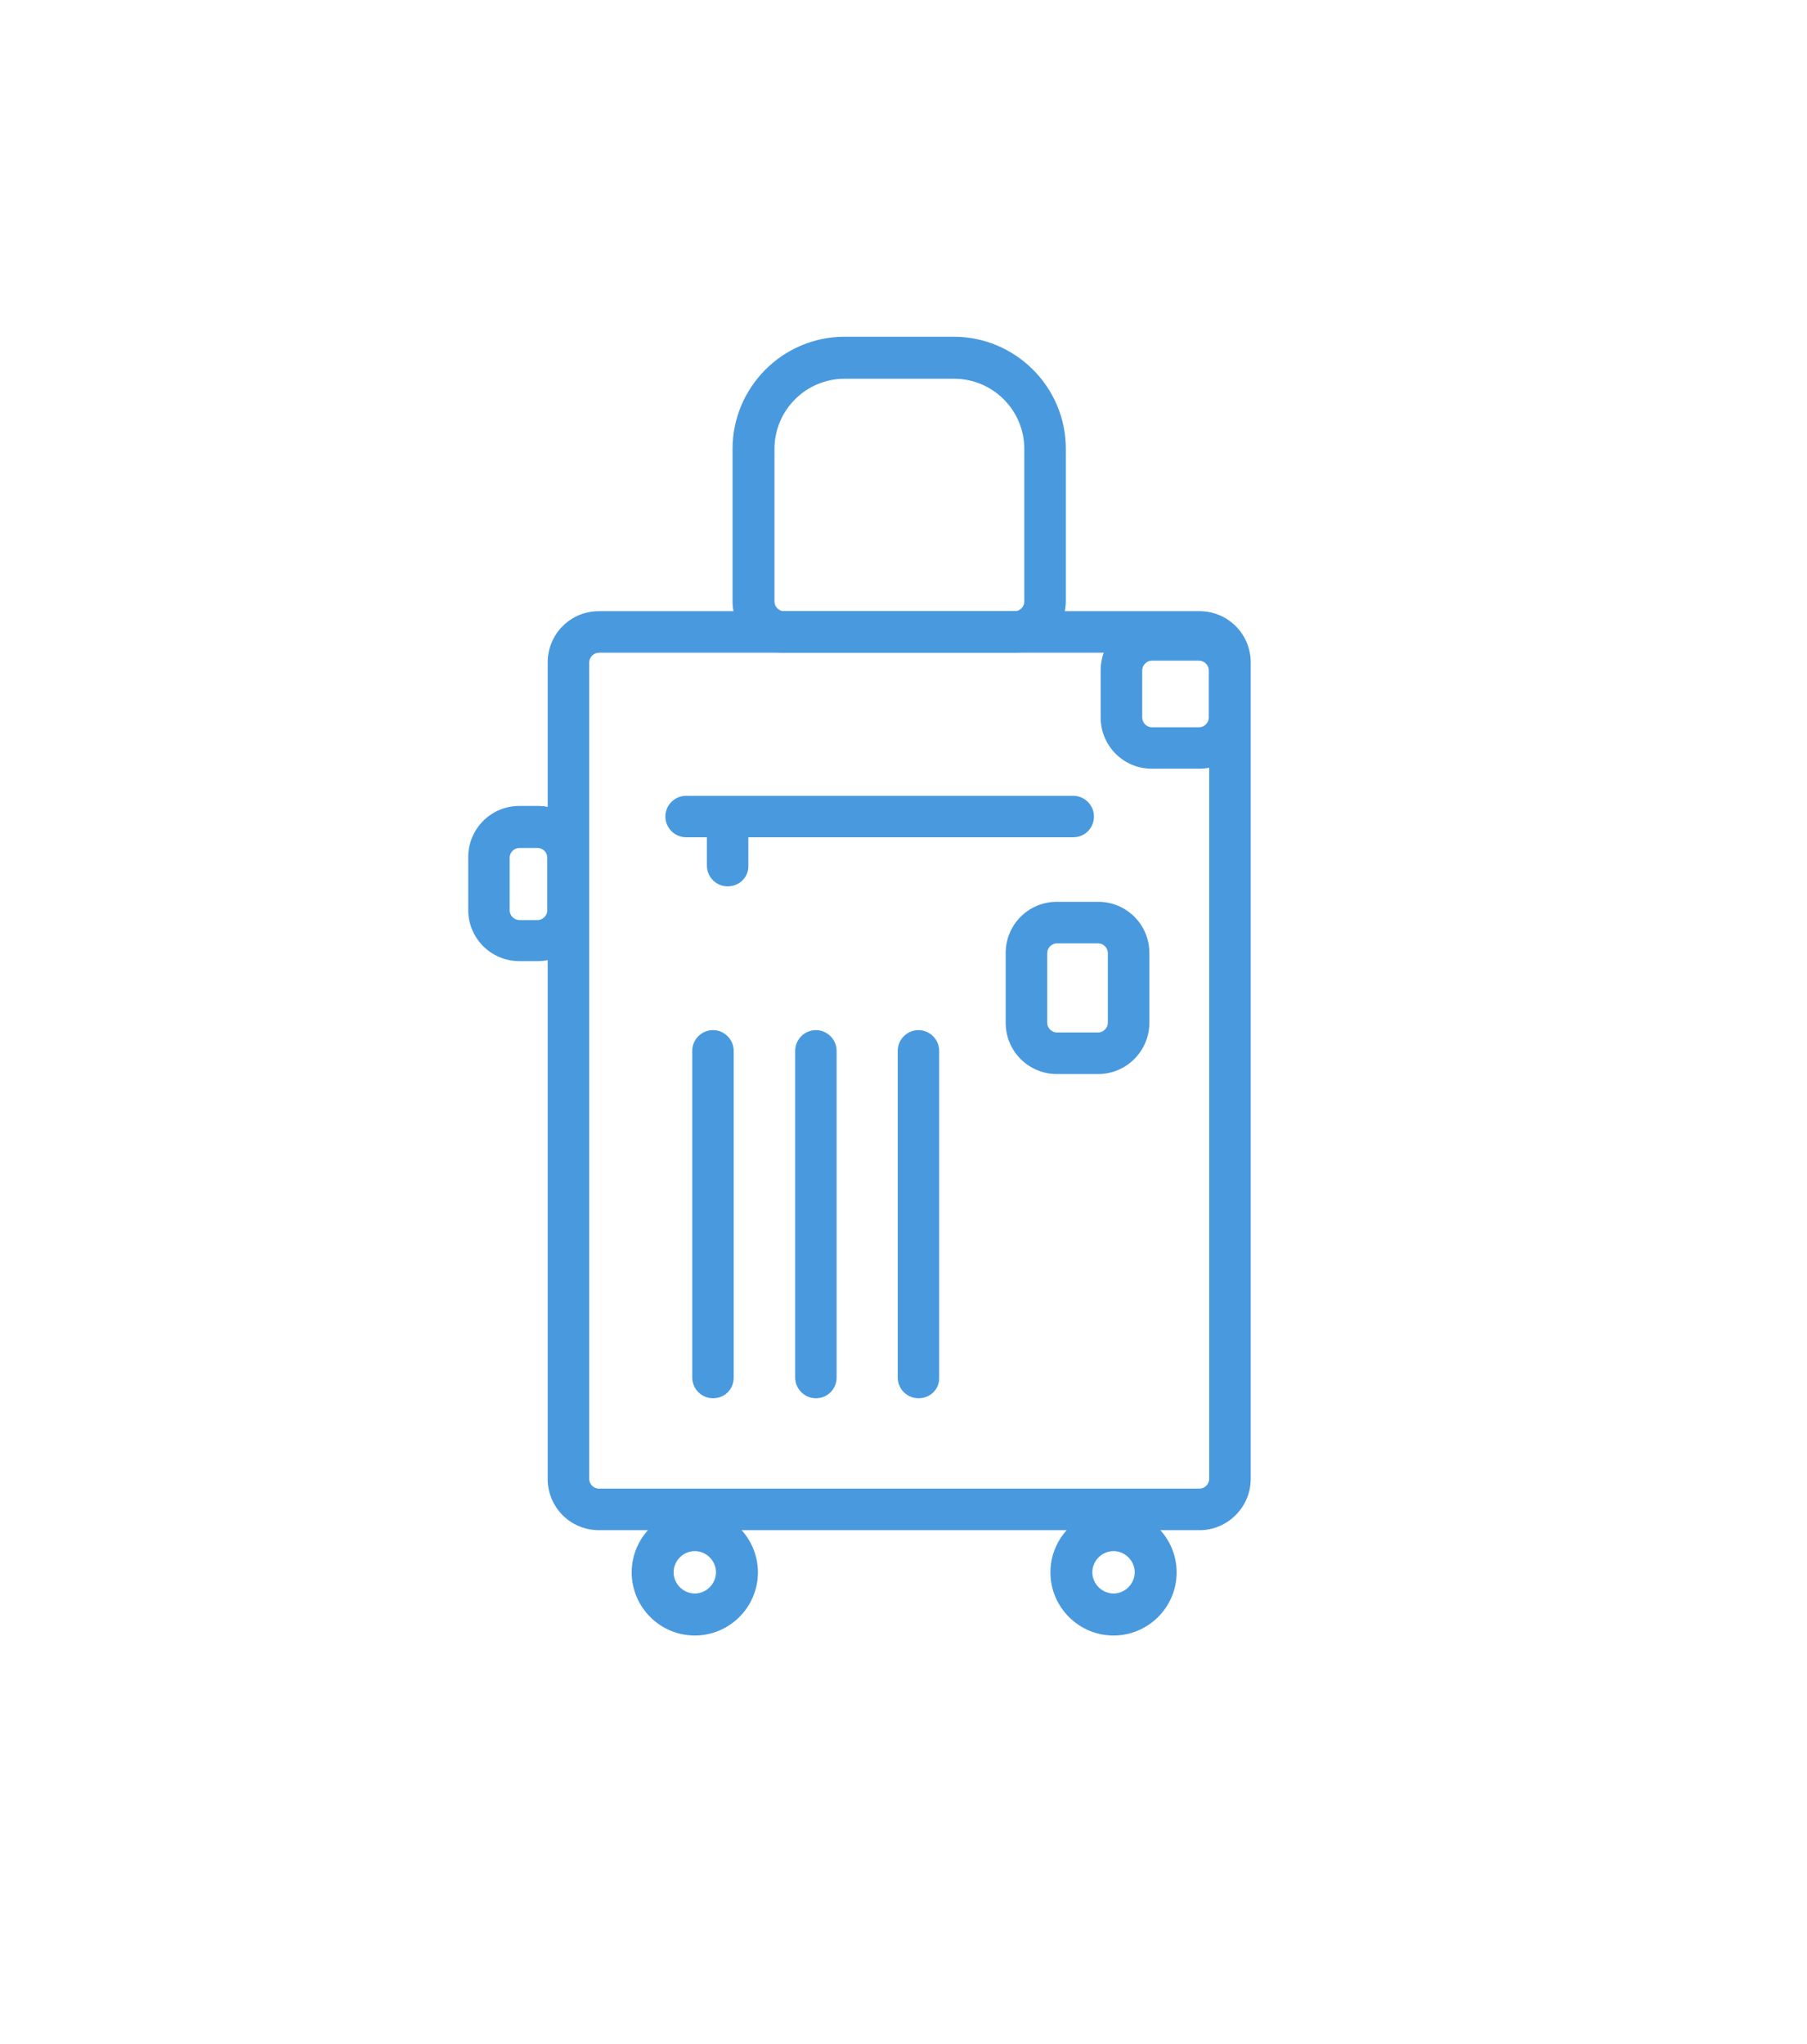 <?xml version="1.0" encoding="UTF-8"?>
<svg id="Capa_2" xmlns="http://www.w3.org/2000/svg" xmlns:xlink="http://www.w3.org/1999/xlink" viewBox="0 0 191 216">
  <defs>
    <style>
      .cls-1 {
        fill: #fff;
        filter: url(#drop-shadow-1);
      }

      .cls-2 {
        fill: #4999de;
        stroke: #4999de;
        stroke-miterlimit: 10;
        stroke-width: .12px;
      }
    </style>
    <filter id="drop-shadow-1" filterUnits="userSpaceOnUse">
      <feOffset dx="0" dy="0"/>
      <feGaussianBlur result="blur" stdDeviation="3.38"/>
      <feFlood flood-color="#000" flood-opacity=".1"/>
      <feComposite in2="blur" operator="in"/>
      <feComposite in="SourceGraphic"/>
    </filter>
  </defs>
  <g id="Capa_1-2" data-name="Capa_1">
    <g>
      <rect class="cls-1" x="10.14" y="10.14" width="170" height="195" rx="14.98" ry="14.98"/>
      <g id="_x34_453_-_Luggage">
        <g>
          <path class="cls-2" d="M126.78,161.63h-63.47c-2.97,0-5.36-2.38-5.36-5.36v-86.27c0-2.97,2.38-5.36,5.36-5.36h63.47c2.97,0,5.36,2.38,5.36,5.36v86.27c0,2.97-2.43,5.36-5.36,5.36ZM63.31,68.91c-.59,0-1.09.5-1.09,1.09v86.27c0,.59.5,1.09,1.09,1.09h63.47c.59,0,1.09-.5,1.09-1.09v-86.27c0-.59-.5-1.09-1.09-1.09h-63.47Z"/>
          <path class="cls-2" d="M107.2,68.91h-24.35c-2.97,0-5.36-2.38-5.36-5.36v-16.11c0-6.49,5.27-11.8,11.8-11.8h11.51c6.49,0,11.8,5.27,11.8,11.8v16.11c-.04,2.97-2.43,5.36-5.4,5.36ZM89.29,39.96c-4.14,0-7.49,3.35-7.49,7.49v16.11c0,.59.5,1.09,1.09,1.09h24.35c.59,0,1.09-.5,1.09-1.09v-16.11c0-4.14-3.35-7.49-7.49-7.49h-11.55Z"/>
          <path class="cls-2" d="M56.83,101.5h-1.92c-2.97,0-5.36-2.38-5.36-5.36v-5.56c0-2.97,2.38-5.36,5.36-5.36h1.92c2.97,0,5.36,2.38,5.36,5.36v5.56c0,2.93-2.38,5.36-5.36,5.36ZM54.9,89.54c-.59,0-1.09.5-1.09,1.09v5.56c0,.59.5,1.09,1.09,1.09h1.92c.59,0,1.09-.5,1.09-1.09v-5.56c0-.59-.5-1.09-1.09-1.09h-1.92Z"/>
          <g>
            <path class="cls-2" d="M75.36,147.69c-1.17,0-2.13-.96-2.13-2.13v-34.52c0-1.17.96-2.13,2.13-2.13s2.13.96,2.13,2.13v34.52c0,1.21-.92,2.13-2.13,2.13Z"/>
            <path class="cls-2" d="M86.24,147.69c-1.17,0-2.13-.96-2.13-2.13v-34.52c0-1.17.96-2.13,2.13-2.13s2.13.96,2.13,2.13v34.52c0,1.21-.96,2.13-2.13,2.13Z"/>
            <path class="cls-2" d="M97.08,147.69c-1.17,0-2.13-.96-2.13-2.13v-34.52c0-1.17.96-2.13,2.13-2.13s2.13.96,2.13,2.13v34.52c.04,1.21-.92,2.13-2.13,2.13Z"/>
          </g>
          <path class="cls-2" d="M73.44,172.76c-3.64,0-6.61-2.97-6.61-6.61s2.97-6.61,6.61-6.61,6.61,2.97,6.61,6.61-2.97,6.61-6.61,6.61ZM73.44,163.84c-1.26,0-2.3,1.05-2.3,2.3s1.05,2.3,2.3,2.3,2.3-1.05,2.3-2.3-1.05-2.3-2.3-2.3Z"/>
          <path class="cls-2" d="M117.7,172.76c-3.64,0-6.61-2.97-6.61-6.61s2.97-6.61,6.61-6.61,6.61,2.97,6.61,6.61-2.97,6.61-6.61,6.61ZM117.7,163.84c-1.26,0-2.3,1.05-2.3,2.3s1.05,2.3,2.3,2.3,2.3-1.05,2.3-2.3-1.05-2.3-2.3-2.3Z"/>
          <path class="cls-2" d="M126.74,81.17h-4.98c-2.97,0-5.36-2.38-5.36-5.36v-4.98c0-2.97,2.38-5.36,5.36-5.36h4.98c2.97,0,5.36,2.38,5.36,5.36v4.98c0,2.97-2.43,5.36-5.36,5.36ZM121.76,69.75c-.59,0-1.09.5-1.09,1.09v4.98c0,.59.5,1.09,1.09,1.09h4.98c.59,0,1.09-.5,1.09-1.09v-4.98c0-.59-.5-1.09-1.09-1.09h-4.98Z"/>
          <path class="cls-2" d="M113.44,88.41h-40.92c-1.17,0-2.13-.96-2.13-2.13s.96-2.13,2.13-2.13h40.92c1.17,0,2.13.96,2.13,2.13s-.92,2.13-2.13,2.13Z"/>
          <path class="cls-2" d="M76.91,93.6c-1.17,0-2.13-.96-2.13-2.13v-4.1c0-1.17.96-2.13,2.13-2.13s2.13.96,2.13,2.13v4.1c.04,1.17-.92,2.13-2.13,2.13Z"/>
          <path class="cls-2" d="M116.07,113.43h-4.35c-2.97,0-5.36-2.38-5.36-5.36v-7.36c0-2.97,2.38-5.36,5.36-5.36h4.35c2.97,0,5.36,2.38,5.36,5.36v7.36c0,2.93-2.38,5.36-5.36,5.36ZM111.72,99.62c-.59,0-1.09.5-1.09,1.09v7.36c0,.59.5,1.09,1.09,1.09h4.35c.59,0,1.09-.5,1.09-1.09v-7.36c0-.59-.5-1.09-1.09-1.09h-4.35Z"/>
        </g>
      </g>
    </g>
  </g>
</svg>